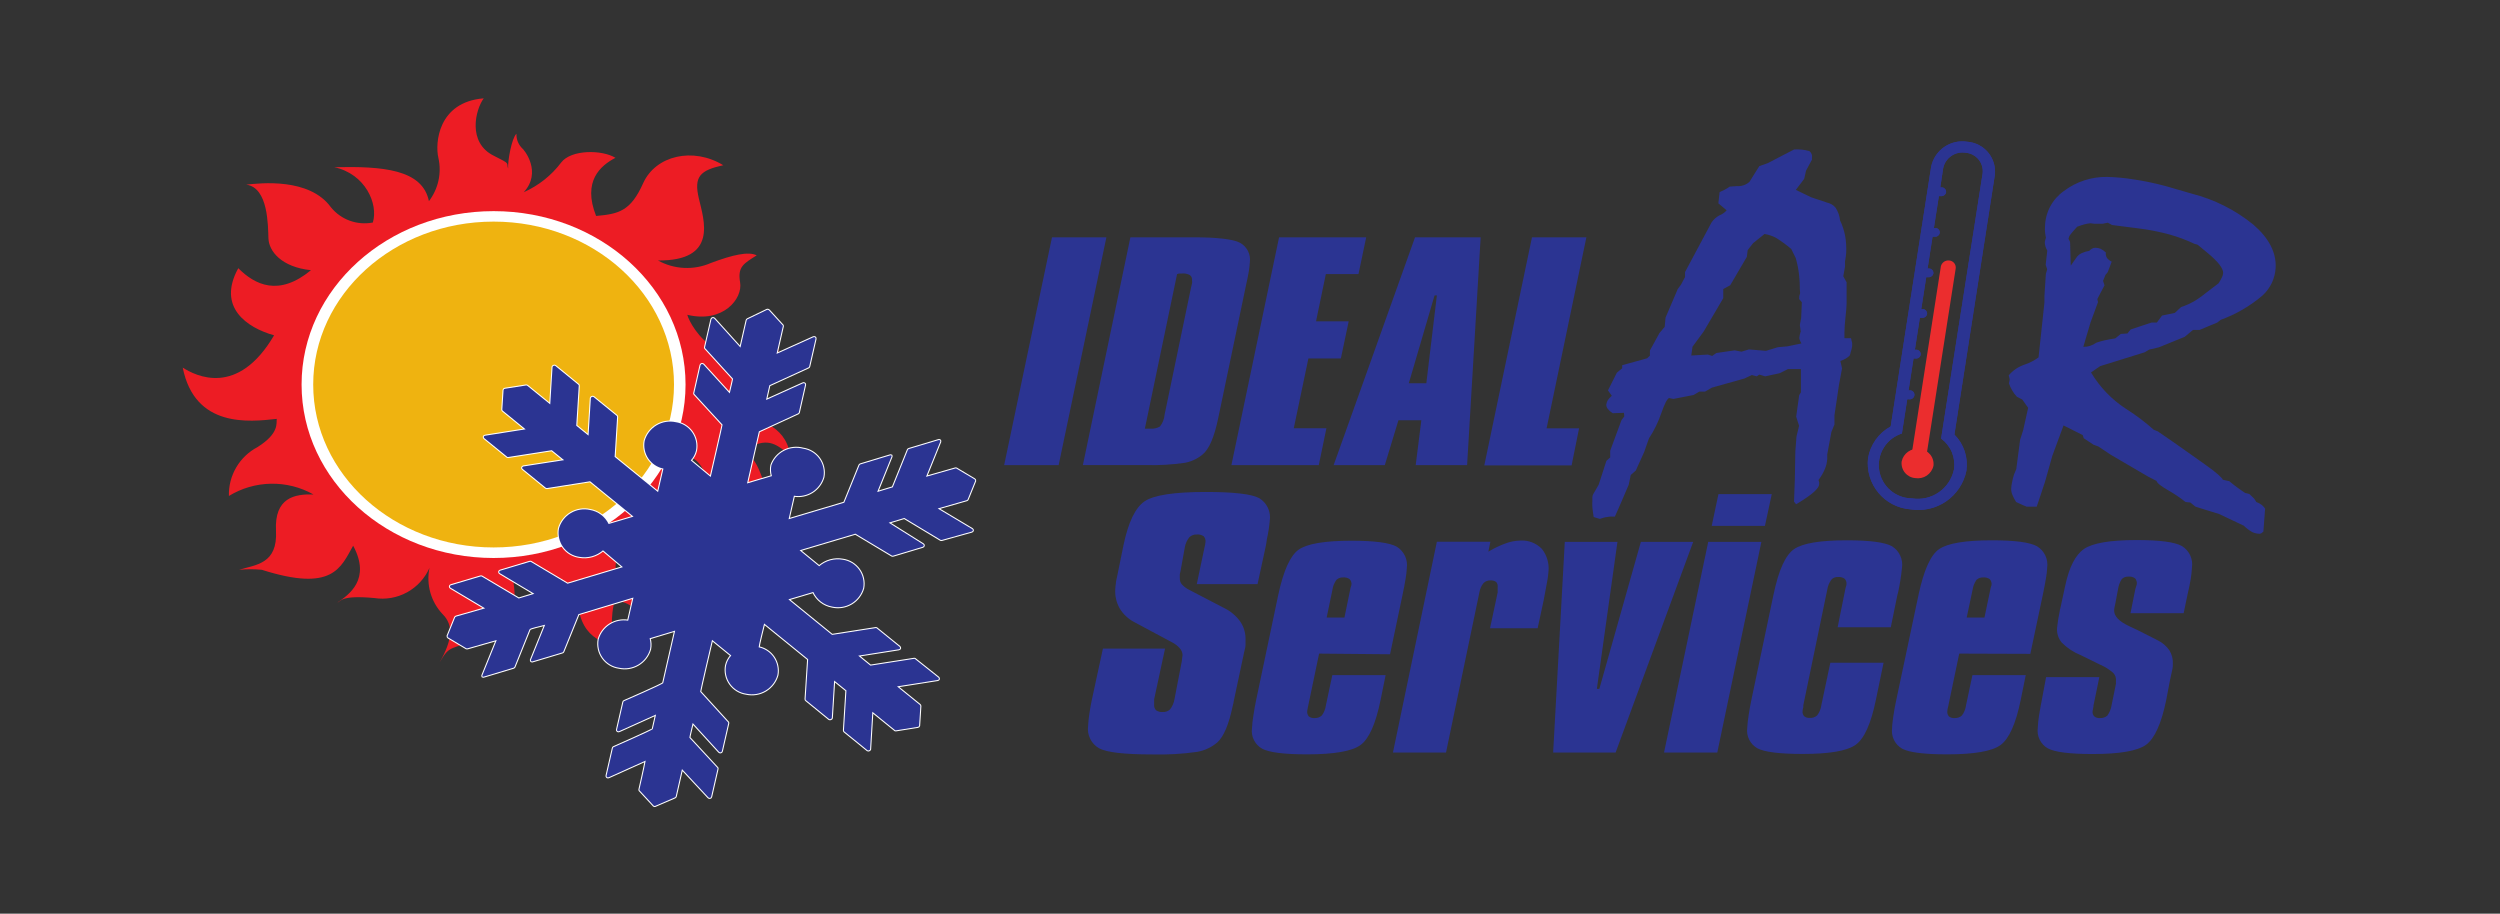 <svg xmlns="http://www.w3.org/2000/svg" width="1691" height="618" viewBox="0 0 1691 618" fill="none"><rect x="0" y="0" width="1691" height="618" fill="#333333" stroke="none"/><path d="M1330.78 95.902C1325.3 95.004 1319.69 96.256 1315.12 99.396C1310.54 102.537 1307.36 107.324 1306.23 112.757C1306.23 112.757 1279.99 281.302 1278.87 288.437C1274.85 290.629 1271.38 293.704 1268.72 297.431C1266.07 301.159 1264.29 305.441 1263.53 309.955C1263.07 314.113 1263.46 318.321 1264.66 322.328C1265.86 326.335 1267.85 330.06 1270.52 333.283C1273.18 336.505 1276.47 339.159 1280.18 341.087C1283.89 343.015 1287.96 344.178 1292.13 344.507C1300.57 345.906 1309.24 343.986 1316.3 339.149C1323.37 334.313 1328.29 326.933 1330.05 318.551C1330.72 314.102 1330.33 309.559 1328.93 305.285C1327.52 301.011 1325.14 297.127 1321.96 293.943C1323.02 286.808 1349.32 118.319 1349.32 118.319C1349.62 115.621 1349.38 112.89 1348.6 110.289C1347.82 107.688 1346.53 105.269 1344.8 103.177C1343.07 101.085 1340.94 99.363 1338.53 98.114C1336.12 96.864 1333.48 96.112 1330.78 95.902ZM1341.06 117.251L1312.97 296.64C1316.18 298.992 1318.69 302.176 1320.22 305.849C1321.76 309.523 1322.26 313.545 1321.68 317.483C1320.38 323.799 1316.69 329.368 1311.38 333.024C1306.07 336.679 1299.55 338.137 1293.19 337.091C1287.84 337.067 1282.68 335.134 1278.62 331.64C1274.57 328.146 1271.9 323.32 1271.08 318.031C1270.27 312.742 1271.37 307.336 1274.19 302.787C1277.01 298.237 1281.36 294.842 1286.45 293.213L1290.05 270.066H1291.23C1292.04 270.199 1292.88 270.009 1293.56 269.538C1294.24 269.066 1294.72 268.35 1294.88 267.538C1294.95 267.125 1294.93 266.702 1294.83 266.295C1294.73 265.889 1294.54 265.509 1294.28 265.18C1294.02 264.852 1293.7 264.581 1293.32 264.387C1292.95 264.193 1292.54 264.08 1292.13 264.054H1290.95L1294.32 242.481H1295.5C1296.31 242.613 1297.15 242.424 1297.83 241.953C1298.51 241.481 1298.98 240.764 1299.15 239.952C1299.2 239.549 1299.16 239.141 1299.05 238.752C1298.93 238.362 1298.74 237.999 1298.48 237.685C1298.23 237.371 1297.91 237.111 1297.55 236.922C1297.19 236.732 1296.8 236.616 1296.4 236.582H1295.22L1298.59 214.952H1299.77C1300.59 215.086 1301.44 214.898 1302.13 214.428C1302.82 213.957 1303.3 213.24 1303.47 212.423C1303.51 212.017 1303.47 211.608 1303.35 211.218C1303.23 210.828 1303.03 210.466 1302.77 210.153C1302.51 209.839 1302.19 209.581 1301.83 209.392C1301.47 209.203 1301.07 209.088 1300.67 209.052H1299.54L1302.91 187.479H1304.04C1304.86 187.613 1305.7 187.425 1306.39 186.955C1307.08 186.484 1307.57 185.767 1307.74 184.95C1307.78 184.552 1307.74 184.149 1307.62 183.766C1307.51 183.384 1307.31 183.028 1307.06 182.72C1306.8 182.411 1306.49 182.157 1306.13 181.971C1305.78 181.785 1305.39 181.671 1304.99 181.636H1303.81L1307.18 160.062H1308.36C1308.76 160.143 1309.18 160.144 1309.58 160.063C1309.98 159.982 1310.37 159.822 1310.71 159.592C1311.05 159.362 1311.34 159.066 1311.56 158.723C1311.79 158.379 1311.94 157.994 1312.01 157.59C1312.07 157.186 1312.04 156.774 1311.93 156.381C1311.82 155.989 1311.63 155.623 1311.37 155.307C1311.11 154.991 1310.79 154.731 1310.43 154.544C1310.07 154.357 1309.67 154.246 1309.26 154.219H1308.08L1311.45 132.645H1312.63C1313.45 132.765 1314.29 132.572 1314.98 132.104C1315.67 131.636 1316.15 130.927 1316.34 130.117C1316.42 129.306 1316.17 128.496 1315.66 127.865C1315.14 127.233 1314.4 126.831 1313.59 126.746H1312.41L1314.37 113.712C1315.08 110.35 1317.06 107.391 1319.9 105.454C1322.73 103.517 1326.21 102.752 1329.6 103.318C1331.28 103.451 1332.91 103.92 1334.4 104.698C1335.9 105.477 1337.22 106.549 1338.29 107.849C1339.36 109.15 1340.16 110.653 1340.63 112.268C1341.11 113.884 1341.25 115.579 1341.06 117.251Z" fill="#2B3492"></path><path d="M1330.78 95.902C1325.3 95.004 1319.69 96.256 1315.12 99.396C1310.54 102.537 1307.36 107.324 1306.23 112.757C1306.23 112.757 1279.99 281.302 1278.87 288.437C1274.85 290.629 1271.38 293.704 1268.72 297.431C1266.07 301.159 1264.29 305.441 1263.53 309.955C1263.07 314.113 1263.46 318.321 1264.66 322.328C1265.86 326.335 1267.85 330.06 1270.52 333.283C1273.18 336.505 1276.47 339.159 1280.18 341.087C1283.89 343.015 1287.96 344.178 1292.13 344.507C1300.57 345.906 1309.24 343.986 1316.3 339.149C1323.37 334.313 1328.29 326.933 1330.05 318.551C1330.72 314.102 1330.33 309.559 1328.93 305.285C1327.52 301.011 1325.14 297.127 1321.96 293.943C1323.02 286.808 1349.32 118.319 1349.32 118.319C1349.62 115.621 1349.38 112.89 1348.6 110.289C1347.82 107.688 1346.53 105.269 1344.8 103.177C1343.07 101.085 1340.94 99.363 1338.53 98.114C1336.12 96.864 1333.48 96.112 1330.78 95.902ZM1341.06 117.251L1312.97 296.64C1316.18 298.992 1318.69 302.176 1320.22 305.849C1321.76 309.523 1322.26 313.545 1321.68 317.483C1320.38 323.799 1316.69 329.368 1311.38 333.024C1306.07 336.679 1299.55 338.137 1293.19 337.091C1287.84 337.067 1282.68 335.134 1278.62 331.64C1274.57 328.146 1271.9 323.32 1271.08 318.031C1270.27 312.742 1271.37 307.336 1274.19 302.787C1277.01 298.237 1281.36 294.842 1286.45 293.213L1290.05 270.066H1291.23C1292.04 270.199 1292.88 270.009 1293.56 269.538C1294.24 269.066 1294.72 268.35 1294.88 267.538C1294.95 267.125 1294.93 266.702 1294.83 266.295C1294.73 265.889 1294.54 265.509 1294.28 265.18C1294.02 264.852 1293.7 264.581 1293.32 264.387C1292.95 264.193 1292.54 264.08 1292.13 264.054H1290.95L1294.32 242.481H1295.5C1296.31 242.613 1297.15 242.424 1297.83 241.953C1298.51 241.481 1298.98 240.764 1299.15 239.952C1299.2 239.549 1299.16 239.141 1299.05 238.752C1298.93 238.362 1298.74 237.999 1298.48 237.685C1298.23 237.371 1297.91 237.111 1297.55 236.922C1297.19 236.732 1296.8 236.616 1296.4 236.582H1295.22L1298.59 214.952H1299.77C1300.59 215.086 1301.44 214.898 1302.13 214.428C1302.82 213.957 1303.3 213.24 1303.47 212.423C1303.51 212.017 1303.47 211.608 1303.35 211.218C1303.23 210.828 1303.03 210.466 1302.77 210.153C1302.51 209.839 1302.19 209.581 1301.83 209.392C1301.47 209.203 1301.07 209.088 1300.67 209.052H1299.54L1302.91 187.479H1304.04C1304.86 187.613 1305.7 187.425 1306.39 186.955C1307.08 186.484 1307.57 185.767 1307.74 184.95C1307.78 184.552 1307.74 184.149 1307.62 183.766C1307.51 183.384 1307.31 183.028 1307.06 182.72C1306.8 182.411 1306.49 182.157 1306.13 181.971C1305.78 181.785 1305.39 181.671 1304.99 181.636H1303.81L1307.18 160.062H1308.36C1308.76 160.143 1309.18 160.144 1309.58 160.063C1309.98 159.982 1310.37 159.822 1310.71 159.592C1311.05 159.362 1311.34 159.066 1311.56 158.723C1311.79 158.379 1311.94 157.994 1312.01 157.59C1312.07 157.186 1312.04 156.774 1311.93 156.381C1311.82 155.989 1311.63 155.623 1311.37 155.307C1311.11 154.991 1310.79 154.731 1310.43 154.544C1310.07 154.357 1309.67 154.246 1309.26 154.219H1308.08L1311.45 132.645H1312.63C1313.45 132.765 1314.29 132.572 1314.98 132.104C1315.67 131.636 1316.15 130.927 1316.34 130.117C1316.42 129.306 1316.17 128.496 1315.66 127.865C1315.14 127.233 1314.4 126.831 1313.59 126.746H1312.41L1314.37 113.712C1315.08 110.35 1317.06 107.391 1319.9 105.454C1322.73 103.517 1326.21 102.752 1329.6 103.318C1331.28 103.451 1332.91 103.92 1334.4 104.698C1335.9 105.477 1337.22 106.549 1338.29 107.849C1339.36 109.15 1340.16 110.653 1340.63 112.268C1341.11 113.884 1341.25 115.579 1341.06 117.251Z" fill="#2B3492"></path><path d="M1302.13 314.056C1301.88 315.315 1301.16 316.431 1300.11 317.173C1299.07 317.915 1297.78 318.228 1296.51 318.045C1295.87 317.997 1295.25 317.82 1294.69 317.525C1294.12 317.23 1293.62 316.824 1293.22 316.33C1292.81 315.836 1292.51 315.266 1292.33 314.653C1292.16 314.04 1292.1 313.398 1292.18 312.764L1312.8 180.175C1313.08 178.936 1313.81 177.844 1314.85 177.108C1315.88 176.372 1317.16 176.044 1318.42 176.186C1319.09 176.231 1319.74 176.417 1320.34 176.732C1320.93 177.047 1321.45 177.484 1321.87 178.014C1322.28 178.544 1322.58 179.156 1322.74 179.81C1322.9 180.463 1322.92 181.142 1322.8 181.804L1302.13 314.056Z" fill="#EB2D2E"></path><path d="M1307.8 315.011C1307.22 317.72 1305.61 320.1 1303.32 321.658C1301.03 323.217 1298.23 323.834 1295.5 323.383C1294.14 323.279 1292.82 322.902 1291.62 322.274C1290.42 321.647 1289.35 320.782 1288.49 319.732C1287.63 318.682 1286.99 317.469 1286.61 316.165C1286.23 314.861 1286.12 313.494 1286.28 312.146C1286.84 309.432 1288.43 307.039 1290.71 305.468C1292.99 303.897 1295.8 303.27 1298.53 303.719C1299.89 303.831 1301.21 304.214 1302.42 304.847C1303.63 305.479 1304.69 306.348 1305.56 307.402C1306.42 308.455 1307.07 309.671 1307.45 310.979C1307.84 312.286 1307.96 313.657 1307.8 315.011Z" fill="#EB2D2E"></path><path d="M711.568 160.511H748.366L716.063 314.618H679.209L711.568 160.511ZM764.602 160.511H806.792C823.234 160.511 833.852 161.729 838.646 164.163C840.983 165.412 842.882 167.347 844.087 169.707C845.293 172.068 845.746 174.74 845.388 177.366C845.267 179.513 845.023 181.652 844.657 183.771C844.208 186.355 843.646 189.389 842.972 192.142L824.039 282.651C821.399 295.516 817.86 303.831 813.422 307.427C809.979 310.292 805.859 312.227 801.455 313.045C792.695 314.311 783.842 314.819 774.995 314.562H732.467L764.602 160.511ZM796.174 185.4L774.377 289.954H776.399H778.085C780.355 290.139 782.628 289.63 784.602 288.494C786.419 286.163 787.513 283.35 787.748 280.403L805.5 195.063C805.837 193.715 806.062 192.591 806.287 191.636C806.512 190.681 806.287 190.007 806.287 189.726C806.392 189.048 806.317 188.354 806.071 187.713C805.824 187.072 805.415 186.507 804.882 186.074C803.156 185.173 801.201 184.801 799.264 185.007C798.685 184.962 798.102 184.962 797.523 185.007L796.174 185.4ZM865.163 160.511H924.095L918.87 185.4H896.792L890.163 217.367H912.241L906.96 242.481H884.994L875.107 289.673H897.185L892.017 314.618H832.916L865.163 160.511ZM957.128 160.511H1001.51L992.353 314.618H957.578L961.398 284.28H945.893L936.679 314.618H902.073L957.128 160.511ZM970.331 199.839L952.915 259.223H964.769L971.904 199.783L970.331 199.839ZM1036.23 160.511H1073.03L1046.12 289.73H1068.08L1063.03 314.787H1003.98L1036.23 160.511ZM856.23 369.058L850.612 395.127H809.489L814.77 370.126C815.074 368.984 815.281 367.819 815.388 366.643C815.485 365.936 815.424 365.218 815.21 364.538C814.997 363.858 814.635 363.234 814.152 362.71C812.816 361.805 811.209 361.389 809.601 361.53C808.654 361.466 807.704 361.604 806.813 361.933C805.922 362.262 805.111 362.776 804.433 363.44C802.869 365.417 801.825 367.754 801.399 370.238L798.422 386.756C798.214 387.355 798.082 387.978 798.028 388.61C798.028 389.396 798.028 390.239 798.028 391.025C797.937 392.549 798.418 394.052 799.377 395.239C800.782 396.769 802.458 398.026 804.32 398.947L827.86 411.195C832.362 413.337 836.233 416.608 839.096 420.689C841.532 424.439 842.713 428.866 842.466 433.33C842.519 434.36 842.519 435.391 842.466 436.42C842.466 437.544 841.961 439.173 841.511 441.252L834.545 474.062C834.545 474.793 834.152 476.029 833.759 477.714C831.174 490.13 827.691 498.22 823.478 502.097C819.571 505.442 814.836 507.674 809.77 508.558C799.724 509.983 789.576 510.565 779.433 510.299C760.669 510.299 748.703 508.951 743.422 506.142C740.802 504.641 738.693 502.386 737.371 499.671C736.048 496.956 735.573 493.906 736.006 490.917C736.135 488.321 736.397 485.733 736.793 483.164C737.186 480.242 737.748 477.208 738.366 474.062L746.006 438.724H788.029L780.669 472.995C780.669 472.995 780.669 473.669 780.669 474.118C780.669 474.568 780.669 475.354 780.669 476.478C780.567 477.189 780.631 477.913 780.855 478.596C781.079 479.278 781.458 479.899 781.961 480.411C783.272 481.324 784.865 481.742 786.455 481.591C787.381 481.656 788.311 481.525 789.182 481.205C790.054 480.886 790.848 480.385 791.512 479.737C793.028 477.723 794.031 475.371 794.433 472.882L799.433 446.926C799.465 446.741 799.465 446.55 799.433 446.365C799.639 445.268 799.789 444.162 799.882 443.05C799.815 441.225 799.051 439.496 797.748 438.218C796.387 436.725 794.77 435.488 792.972 434.566L767.242 420.802C763.159 418.676 759.739 415.47 757.355 411.532C755.106 407.552 754.071 403.002 754.377 398.441C754.436 397.199 754.568 395.961 754.77 394.733C754.77 393.329 755.332 391.587 755.781 389.115L759.939 368.721C763.141 353.327 767.916 343.439 774.096 339.17C780.276 334.9 794.096 332.765 815.556 332.765C834.545 332.765 846.624 334.169 851.68 336.922C854.253 338.461 856.311 340.73 857.592 343.441C858.872 346.152 859.318 349.183 858.871 352.148C858.504 356.383 857.847 360.587 856.904 364.732C856.736 366.755 856.399 368.103 856.23 369.058ZM892.241 442.095L884.938 477.04C884.938 477.04 884.938 477.714 884.657 478.276C884.445 479.144 884.295 480.027 884.208 480.916C884.115 481.566 884.163 482.228 884.347 482.858C884.531 483.487 884.847 484.071 885.275 484.568C886.321 485.404 887.649 485.806 888.983 485.692C889.896 485.766 890.814 485.655 891.683 485.365C892.552 485.076 893.353 484.613 894.039 484.006C895.571 481.971 896.54 479.569 896.848 477.04L901.174 456.646H937.241L933.814 473.5C930.499 489.737 925.949 499.85 920.162 504.007C914.376 508.165 902.297 510.243 884.095 510.243C868.665 510.243 858.534 508.97 853.702 506.423C851.29 505.06 849.346 503.001 848.123 500.515C846.9 498.029 846.456 495.232 846.848 492.49C846.991 489.759 847.291 487.039 847.747 484.343C848.197 480.973 848.871 477.377 849.657 473.5L864.601 402.43C868.14 385.913 872.803 375.632 878.534 371.699C884.264 367.766 896.118 365.744 914.151 365.744C929.769 365.744 939.938 367.092 944.769 369.789C947.19 371.281 949.123 373.447 950.33 376.022C951.538 378.597 951.968 381.468 951.567 384.284C951.446 386.715 951.164 389.136 950.724 391.531C950.275 394.565 949.544 398.217 948.589 402.767L940.219 442.544L892.241 442.095ZM897.354 417.712H909.376L913.252 398.891C913.428 397.817 913.71 396.763 914.095 395.745C914.221 395.034 914.179 394.304 913.975 393.611C913.77 392.919 913.407 392.284 912.915 391.756C911.626 390.842 910.05 390.423 908.477 390.576C907.656 390.526 906.834 390.644 906.061 390.925C905.288 391.205 904.581 391.641 903.983 392.205C902.491 394.215 901.543 396.576 901.23 399.059L897.354 417.712ZM1044.32 405.183L1040.05 424.959H1007.86L1013.03 400.633C1013.03 400.015 1013.03 399.397 1013.03 398.835C1013.03 398.273 1013.03 397.711 1013.03 397.149C1013.12 396.53 1013.08 395.897 1012.91 395.295C1012.73 394.693 1012.43 394.137 1012.02 393.666C1010.93 392.871 1009.59 392.492 1008.25 392.599C1007.36 392.536 1006.47 392.67 1005.63 392.99C1004.8 393.31 1004.04 393.81 1003.42 394.453C1001.98 396.24 1001.04 398.369 1000.67 400.633L978.083 509.007H942.185L971.904 366.418H1008.08L1006.73 373.16C1010.43 370.896 1014.35 369.014 1018.42 367.541C1021.56 366.385 1024.86 365.74 1028.2 365.631C1030.91 365.445 1033.63 365.851 1036.17 366.821C1038.71 367.791 1041.01 369.302 1042.91 371.249C1044.66 373.458 1045.95 375.99 1046.71 378.7C1047.47 381.409 1047.69 384.242 1047.35 387.037C1047.18 389.34 1046.86 391.629 1046.4 393.891C1045.89 396.756 1045.22 400.576 1044.32 405.071V405.183ZM1058.42 366.53H1094.04L1080.11 465.972H1081.79L1109.88 366.53H1145.27L1092.8 509.007H1050.55L1058.42 366.53ZM1155.44 366.53H1191.4L1161.57 509.007H1125.55L1155.44 366.53ZM1162.35 334.226H1198.42L1193.81 355.687H1157.8L1162.35 334.226ZM1283.42 402.318L1278.92 424.285H1242.97L1248.08 398.947C1248.26 397.873 1248.54 396.819 1248.92 395.801V395.464C1249.05 394.753 1249.01 394.023 1248.8 393.331C1248.6 392.638 1248.24 392.003 1247.74 391.475C1246.46 390.561 1244.88 390.142 1243.31 390.295C1242.48 390.227 1241.65 390.342 1240.87 390.634C1240.09 390.925 1239.39 391.385 1238.81 391.981C1237.32 394.02 1236.33 396.391 1235.95 398.891L1219.77 476.984C1219.74 477.395 1219.74 477.808 1219.77 478.22C1219.51 479.081 1219.34 479.966 1219.26 480.86C1219.17 481.501 1219.22 482.154 1219.4 482.775C1219.59 483.395 1219.9 483.969 1220.33 484.456C1221.38 485.292 1222.7 485.694 1224.04 485.579C1224.95 485.655 1225.86 485.55 1226.73 485.27C1227.6 484.991 1228.4 484.542 1229.09 483.95C1230.64 481.917 1231.63 479.516 1231.96 476.984L1238.03 448.275H1274.04L1268.87 473.276C1265.57 489.456 1261 499.625 1255.16 503.782C1249.32 507.94 1237.3 510 1219.09 509.962C1203.64 509.962 1193.48 508.67 1188.7 506.142C1186.29 504.789 1184.35 502.74 1183.13 500.263C1181.9 497.787 1181.46 494.999 1181.85 492.265C1181.99 489.534 1182.29 486.814 1182.74 484.119C1183.19 480.748 1183.87 477.152 1184.66 473.276L1199.6 402.206C1203.14 385.351 1207.74 375.407 1213.53 371.418C1219.32 367.429 1231.12 365.463 1249.15 365.463C1264.77 365.463 1274.94 366.811 1279.77 369.508C1282.18 371.017 1284.11 373.196 1285.3 375.78C1286.5 378.364 1286.92 381.241 1286.51 384.059C1285.95 389.59 1285.09 395.086 1283.92 400.52L1283.42 402.318ZM1325.22 442.095L1317.91 477.04C1317.91 477.04 1317.91 477.714 1317.63 478.276C1317.39 479.138 1317.24 480.023 1317.18 480.916C1317.08 481.566 1317.12 482.231 1317.3 482.862C1317.49 483.494 1317.81 484.077 1318.25 484.568C1319.27 485.406 1320.58 485.809 1321.9 485.692C1322.82 485.767 1323.75 485.657 1324.63 485.367C1325.51 485.078 1326.32 484.615 1327.01 484.006C1328.55 481.971 1329.51 479.569 1329.82 477.04L1334.15 456.646H1370.22L1366.79 473.5C1363.47 489.737 1358.87 499.85 1353.08 504.007C1347.29 508.165 1335.27 510.243 1317.01 510.243C1301.58 510.243 1291.45 508.97 1286.62 506.423C1284.22 505.046 1282.3 502.983 1281.08 500.499C1279.87 498.016 1279.43 495.226 1279.82 492.49C1279.82 490.411 1280.22 487.658 1280.67 484.343C1281.12 481.029 1281.79 477.377 1282.63 473.5L1297.74 402.149C1301.28 385.632 1305.89 375.351 1311.62 371.418C1317.35 367.485 1329.26 365.463 1347.24 365.463C1362.86 365.463 1373.06 366.811 1377.86 369.508C1380.29 370.987 1382.24 373.149 1383.46 375.726C1384.68 378.303 1385.11 381.181 1384.71 384.003C1384.59 386.434 1384.31 388.856 1383.87 391.25C1383.36 394.284 1382.69 397.936 1381.73 402.487L1373.31 442.263L1325.22 442.095ZM1330.27 417.712H1342.29L1346.23 398.891C1346.4 397.817 1346.68 396.763 1347.07 395.745C1347.17 395.034 1347.12 394.31 1346.91 393.622C1346.71 392.933 1346.36 392.297 1345.89 391.756C1344.6 390.851 1343.02 390.433 1341.45 390.576C1340.62 390.528 1339.79 390.647 1339.01 390.927C1338.23 391.207 1337.51 391.642 1336.9 392.205C1335.52 394.202 1334.62 396.489 1334.26 398.891L1330.27 417.712ZM1383.98 457.994H1419.99L1416.06 477.096C1415.99 477.296 1415.99 477.514 1416.06 477.714C1415.72 479.175 1415.55 480.242 1415.44 480.973C1415.34 481.618 1415.39 482.278 1415.58 482.901C1415.78 483.524 1416.11 484.095 1416.56 484.568C1417.63 485.413 1418.98 485.815 1420.33 485.692C1422.16 485.832 1423.98 485.247 1425.38 484.063C1426.88 482.003 1427.87 479.614 1428.25 477.096L1430.78 464.792C1430.97 464.032 1431.12 463.264 1431.23 462.489C1431.27 461.89 1431.27 461.289 1431.23 460.691C1431.35 459.671 1431.25 458.635 1430.92 457.662C1430.59 456.689 1430.04 455.804 1429.32 455.073C1426.61 452.742 1423.56 450.846 1420.27 449.455L1407.46 443.162C1402.64 441.24 1398.26 438.354 1394.6 434.679C1392.25 431.899 1391.1 428.304 1391.4 424.678C1391.81 420.79 1392.42 416.927 1393.25 413.105C1393.25 412.206 1393.64 411.532 1393.7 411.082L1396.9 396.25C1399.56 383.628 1403.81 375.313 1409.65 371.306C1415.5 367.298 1427.37 365.294 1445.27 365.294C1460.89 365.294 1471 366.643 1475.83 369.339C1478.27 370.824 1480.22 372.998 1481.43 375.587C1482.64 378.176 1483.06 381.065 1482.63 383.89C1482.51 386.431 1482.25 388.964 1481.84 391.475C1481.34 394.509 1480.61 398.048 1479.65 402.149L1477.01 414.79H1441.06L1444.32 398.554C1444.72 397.45 1445.05 396.325 1445.33 395.183C1445.43 394.472 1445.38 393.748 1445.17 393.06C1444.97 392.372 1444.62 391.735 1444.15 391.194C1442.85 390.289 1441.28 389.871 1439.71 390.014C1438.88 389.96 1438.04 390.082 1437.25 390.372C1436.47 390.663 1435.76 391.115 1435.16 391.7C1433.78 393.879 1432.9 396.334 1432.57 398.891L1430.89 407.824L1430.38 410.24C1430.18 411.107 1430.05 411.99 1429.99 412.88C1429.99 416.757 1433.25 420.352 1440.33 423.611L1445.95 426.251L1459.48 433.106C1462.64 434.645 1465.35 436.966 1467.35 439.847C1469.06 442.603 1469.89 445.82 1469.71 449.061C1469.71 450.241 1469.71 451.646 1469.26 453.275C1468.81 454.904 1468.47 457.32 1467.69 460.522L1465.27 473.332C1461.96 489.456 1457.35 499.625 1451.56 503.782C1445.78 507.94 1433.75 510.019 1415.5 510.019C1400.1 510.019 1389.99 508.783 1385.16 506.198C1382.76 504.837 1380.83 502.784 1379.62 500.309C1378.41 497.833 1377.97 495.05 1378.36 492.321C1378.47 489.535 1378.75 486.758 1379.2 484.006C1379.71 480.692 1380.38 477.152 1381.11 473.332L1383.98 457.994ZM1092.3 349.451H1091C1090.28 349.371 1089.54 349.371 1088.81 349.451L1085.44 349.957L1082.13 350.968L1077.97 349.732C1077.52 346.867 1077.18 344.619 1077.07 343.046C1076.99 341.624 1076.99 340.198 1077.07 338.776C1077.07 337.653 1077.07 336.81 1077.07 336.192L1077.41 334.675L1081.34 327.877L1086.57 311.697L1089.15 309.393V304.843L1096.79 284.111L1098.7 281.639L1098.42 279.224L1090.84 279.505C1089.55 278.717 1088.41 277.709 1087.46 276.527C1086.81 275.698 1086.47 274.662 1086.51 273.605C1086.66 272.645 1086.96 271.714 1087.41 270.853C1088.2 269.679 1089.14 268.621 1090.22 267.706L1087.63 264.055L1093.64 252.088L1097.24 249.11V247.031L1114.09 242.368L1116 240.571V237.087L1122.46 225.289L1126 221.075L1126.57 214.839L1134.82 195.513L1136.96 192.647L1139.77 187.366V183.995L1157.63 150.567C1159.03 148.432 1160.97 146.706 1163.25 145.567C1165.05 144.848 1166.64 143.712 1167.91 142.252L1162.3 137.533L1163.14 129.949C1165.58 128.936 1167.92 127.675 1170.1 126.184H1170.44L1174.71 125.903C1176.26 126.019 1177.82 125.825 1179.3 125.333C1180.77 124.841 1182.14 124.061 1183.31 123.038L1189.99 112.364L1195.61 110.397L1213.48 101.127C1216.98 100.867 1220.49 101.228 1223.87 102.195C1224.55 102.715 1225.08 103.417 1225.39 104.221C1225.7 105.025 1225.77 105.9 1225.61 106.745C1225.67 107.004 1225.67 107.274 1225.61 107.532C1225.64 107.603 1225.66 107.679 1225.66 107.757C1225.66 107.834 1225.64 107.911 1225.61 107.981L1221.62 115.397L1220.33 121.016L1214.71 128.432L1225.05 133.432L1235.78 137.027C1238.04 137.485 1240.08 138.692 1241.56 140.455C1243.28 143.021 1244.32 145.976 1244.6 149.05C1246.18 152.337 1247.33 155.81 1248.03 159.388C1248.71 163.261 1248.96 167.201 1248.76 171.13C1248.6 173.016 1248.34 174.892 1247.97 176.748C1247.97 178.321 1247.97 179.557 1247.97 180.344L1246.79 186.861L1249.04 190.962C1249.04 191.861 1249.04 193.153 1249.04 194.726C1249.04 200.157 1249.04 203.753 1249.04 205.513C1249.04 207.086 1248.76 210.064 1248.31 214.334C1247.86 218.603 1247.63 222.087 1247.58 224.727V228.772H1252.01C1252.41 230.233 1252.69 231.301 1252.8 232.031C1252.85 232.723 1252.85 233.418 1252.8 234.11C1252.59 235.644 1252.21 237.151 1251.68 238.604C1251.68 239.447 1251.17 240.121 1251.06 240.571C1250.3 241.286 1249.47 241.926 1248.59 242.481C1247.39 243.157 1246.13 243.721 1244.82 244.166L1245.95 249.166L1243.87 260.403L1240.83 280.909V287.145L1238.76 292.145L1235.95 307.315V310.348C1235.81 312.705 1235.28 315.021 1234.37 317.203C1233.25 319.863 1231.79 322.373 1230.05 324.675C1230.25 325.183 1230.4 325.71 1230.5 326.248C1230.53 326.641 1230.53 327.035 1230.5 327.428C1230.5 330.237 1225.89 334.338 1217.13 339.731L1214.88 341.08L1213.48 339.282L1214.04 323.832L1214.37 305.18L1215.16 295.179L1216.9 288.044L1214.94 281.864L1216.96 267.313L1218.14 265.347V249.616H1209.43L1203.81 252.425L1193.98 254.56L1189.99 253.38L1188.25 254.56L1184.99 253.661L1179.94 256.021L1157.91 262.201L1153.25 264.897H1149.37L1145.61 267.145L1131.85 269.841L1128.93 269.223C1127.58 269.841 1125.84 273.325 1123.64 279.617C1121.62 285.563 1118.84 291.226 1115.39 296.471L1112.07 305.854L1106.45 318.27L1103.03 321.304L1101.68 327.821L1096.51 339.9C1094.82 343.72 1093.53 346.698 1092.3 349.451ZM1143.98 240.458L1155.22 239.84L1158.14 240.739L1160.95 238.773L1173.36 236.975L1177.91 237.874L1182.97 236.357L1194.54 237.312L1202.58 234.84L1208.98 234.278L1218.48 232.312C1217.96 231.348 1217.51 230.354 1217.13 229.334C1217.06 228.906 1217.06 228.47 1217.13 228.042C1217.21 227.065 1217.42 226.103 1217.74 225.177C1217.76 224.858 1217.86 224.548 1218.03 224.278L1217.41 219.839L1218.31 215.064L1218.76 204.446L1216.96 202.311C1216.96 201.131 1216.96 200.007 1217.41 199.108C1217.86 198.209 1217.41 197.03 1217.41 195.794C1217.45 192.358 1217.26 188.923 1216.85 185.512C1216.41 181.826 1215.68 178.18 1214.65 174.613L1211.62 168.433C1208.37 165.62 1204.9 163.083 1201.23 160.849C1198.82 159.572 1196.22 158.699 1193.53 158.264L1185.78 164.5L1182.13 169.163L1181.57 173.714L1170.33 192.928L1165.61 195.513V201.693L1152.41 224.165L1144.82 234.503L1143.98 240.458ZM1377.63 342.709H1370.78L1367.86 341.473L1363.7 339.563C1362.65 337.929 1361.77 336.198 1361.06 334.394C1360.56 333.126 1360.33 331.767 1360.38 330.405C1360.44 329.041 1360.62 327.686 1360.95 326.36C1361.24 324.568 1361.67 322.802 1362.24 321.079L1363.81 317.315L1366.4 297.483L1368.47 290.966L1371.84 275.853L1367.86 270.235L1364.26 268.381C1362.99 267.067 1361.89 265.594 1361 263.998C1360.13 262.522 1359.42 260.959 1358.87 259.335L1359.37 256.582L1358.7 253.886C1361.53 250.547 1365.22 248.042 1369.37 246.638C1372.78 245.524 1375.98 243.874 1378.87 241.75L1382.86 204.558V200.176L1383.81 185.344L1384.71 182.141L1383.7 179.108L1384.77 169.613C1384.77 169.613 1384.77 169.163 1384.43 168.826C1383.72 167.521 1383.29 166.089 1383.14 164.613C1383.12 164.238 1383.12 163.863 1383.14 163.489C1383.14 162.983 1383.47 162.141 1383.87 160.792C1383.58 159.496 1383.37 158.182 1383.25 156.86C1383.14 155.589 1383.14 154.31 1383.25 153.039C1383.37 148.349 1384.58 143.751 1386.8 139.615C1389.01 135.478 1392.16 131.918 1396 129.218C1404.44 122.848 1414.76 119.485 1425.33 119.667C1431.22 119.815 1437.09 120.359 1442.91 121.297C1450.36 122.398 1457.73 123.936 1464.99 125.903L1482.41 130.96C1497.7 134.83 1511.97 142.002 1524.2 151.972C1534.65 161.036 1539.67 170.662 1539.26 180.849C1539.1 184.497 1538.21 188.075 1536.65 191.375C1535.08 194.674 1532.88 197.628 1530.16 200.063C1521.82 207.095 1512.31 212.61 1502.07 216.356L1499.77 218.154L1487.8 223.154H1483.36L1477.74 227.817L1460.22 234.952L1453.7 236.469L1450.72 238.267L1420.55 247.649L1414.37 251.919C1420.29 261.891 1428.45 270.353 1438.19 276.639C1444.77 280.792 1450.99 285.49 1456.79 290.685L1459.48 291.752C1472.91 300.854 1483.53 308.607 1491.56 314.225C1499.6 319.843 1503.47 323.607 1503.47 324.506L1507.86 325.461C1508.75 326.248 1509.93 327.203 1511.39 328.327C1512.86 329.45 1515.21 331.136 1518.59 333.439L1521.45 334.113L1524.82 337.372L1526.17 339.563C1527.52 340.047 1528.79 340.729 1529.93 341.585C1530.78 342.3 1531.52 343.132 1532.12 344.057L1530.95 359.564L1529.65 360.631C1529.31 360.844 1528.93 360.979 1528.53 361.024C1526.72 361.035 1524.93 360.631 1523.3 359.845C1521.26 358.659 1519.38 357.224 1517.69 355.575L1501.11 347.709L1484.99 342.709L1481.56 339.9L1478.3 339.563C1474.52 336.547 1470.5 333.841 1466.28 331.473C1461.45 328.664 1458.92 326.641 1458.7 325.293L1453.08 322.427L1427.74 307.595L1419.32 301.977L1416.06 300.797L1409.43 296.415L1408.75 294.28L1395.78 287.763L1388.19 308.326L1383.25 325.855L1379.32 337.709L1377.63 342.709ZM1409.15 234.615C1410.69 234.647 1412.23 234.42 1413.7 233.941C1415.25 233.417 1416.73 232.679 1418.08 231.75C1419.92 231.113 1421.8 230.588 1423.7 230.177C1425.78 229.727 1428.19 229.278 1430.78 228.885L1434.54 225.851L1438.98 225.57L1441.23 222.817L1455.38 218.154H1458.92L1462.41 213.435L1471.06 211.637L1475.27 207.704C1478.13 206.768 1480.9 205.564 1483.53 204.109C1486.38 202.465 1489.08 200.586 1491.62 198.49L1500.55 191.692C1501.44 190.433 1502.21 189.098 1502.86 187.703C1503.35 186.74 1503.65 185.691 1503.75 184.613C1503.75 181.467 1500.33 176.973 1493.25 171.13L1486.45 165.512L1484.26 164.894C1478.83 162.323 1473.19 160.218 1467.41 158.601C1460.84 156.819 1454.16 155.486 1447.41 154.612L1428.59 152.197L1425.72 150.623C1424.37 150.961 1423.14 151.185 1422.18 151.354C1421.32 151.398 1420.46 151.398 1419.6 151.354C1418.59 151.412 1417.57 151.412 1416.56 151.354C1415.75 151.184 1414.92 151.071 1414.09 151.017C1412.74 151.092 1411.4 151.318 1410.1 151.691C1408.37 152.148 1406.66 152.71 1404.99 153.376C1402.91 155.567 1401.51 157.309 1400.55 158.489C1399.85 159.312 1399.37 160.297 1399.15 161.354C1399.2 161.831 1399.4 162.281 1399.71 162.646C1399.95 163.044 1400.12 163.481 1400.22 163.939L1400.66 179.669L1404.93 173.602C1405.83 172.531 1406.97 171.685 1408.25 171.13C1409.83 170.436 1411.49 169.946 1413.19 169.669C1413.71 169.093 1414.32 168.6 1414.99 168.208C1415.68 167.782 1416.48 167.567 1417.29 167.59C1418.49 167.586 1419.67 167.815 1420.78 168.265C1422.1 168.899 1423.31 169.733 1424.37 170.737C1424.22 172 1424.48 173.279 1425.1 174.388C1425.96 175.507 1427.08 176.395 1428.36 176.973L1425.66 184.108L1424.15 185.906L1422.52 189.951L1423.47 192.985L1418.64 202.255L1419.09 204.333L1413.98 218.266L1409.15 234.615Z" fill="#2B3492"></path><path d="M289.942 136.297C293.155 132.164 295.411 127.37 296.547 122.26C297.684 117.149 297.673 111.851 296.515 106.745C294.212 97.082 296.122 68.991 327.189 66.519C321.571 74.16 315.953 96.52 334.099 105.397C346.009 111.296 342.189 109.892 343.706 114.049C343.312 109.217 346.009 93.599 349.324 90.453C349.25 92.165 349.515 93.875 350.103 95.485C350.691 97.095 351.59 98.573 352.751 99.835C355.054 101.577 366.571 116.69 354.267 130.005C364.288 125.568 373.01 118.645 379.604 109.892C386.29 101.127 407.02 101.127 416.289 106.745C406.289 111.97 393.818 122.364 403.2 146.073C418.93 144.724 426.626 142.589 435.053 123.881C443.48 105.172 468.761 99.273 489.21 111.746C473.48 115.229 469.21 119.386 472.694 134.218C476.177 149.05 485.783 176.523 445.053 176.186C450.468 179.192 456.502 180.912 462.687 181.214C468.873 181.516 475.045 180.392 480.727 177.928C495.727 172.31 506.12 169.95 511.851 172.703C503.03 178.321 498.761 180.344 500.615 191.074C502.469 201.805 489.379 218.828 464.885 212.929C466.851 220.907 491.626 262.481 526.176 220.177C525.39 230.233 537.075 279.898 476.064 266.358C478.772 270.356 482.285 273.745 486.376 276.308C490.468 278.872 495.05 280.554 499.828 281.246C511.064 282.988 530.952 286.864 534.379 307.258C527.468 303.438 522.075 295.46 509.042 301.64C505.512 303.19 501.608 303.679 497.806 303.045C509.716 309.955 511.626 305.798 523.536 349.844C502.412 346.024 487.693 346.979 477.469 321.753C471.851 307.539 465.165 309.618 462.469 307.202C460.952 322.147 462.132 339.113 477.076 352.934C492.019 366.755 487.469 394.902 474.379 405.015C470.952 391.138 460.559 365.687 416.851 379.34C416.402 382.43 414.885 385.913 421.065 389.003C427.244 392.093 443.536 397.374 435.278 421.645C431.402 413.667 427.581 407.037 415.671 406.363C413.368 416.083 412.188 428.836 419.492 438.949C408.761 433.78 391.065 433.33 390.335 401.531C388.424 397.711 373.481 391.138 370.728 419.903C366.514 398.722 362.301 394.565 345.784 386.194C348.481 399.397 353.481 419.173 328.537 429.903C303.594 440.634 304.717 435.521 297.414 447.938C305.897 432.993 307.02 422.937 299.324 415.352C295.449 411.239 292.624 406.252 291.088 400.814C289.552 395.376 289.352 389.647 290.504 384.115C287.399 391.16 282.052 396.981 275.294 400.67C268.537 404.358 260.749 405.708 253.144 404.509C230.055 402.374 230.673 406.925 228.145 407.599C235.841 402.374 251.178 391.981 238.875 369.115C230.448 384.003 225.111 400.689 177.078 385.407C171.978 384.901 166.84 384.901 161.741 385.407C172.976 381.924 187.864 381.587 186.684 359.058C185.504 336.529 199.381 334.057 212.021 334.45C203.26 329.516 193.342 327.009 183.288 327.186C173.235 327.364 163.411 330.221 154.83 335.462C154.641 328.699 156.352 322.019 159.768 316.18C163.184 310.34 168.169 305.576 174.156 302.427C189.1 293.044 186.797 286.134 187.19 283.325C168.538 285.404 131.797 289.561 123.595 248.661C132.415 254.279 160.785 268.774 185.392 226.806C166.965 221.637 146.628 207.76 161.179 181.411C172.415 192.647 188.482 200.794 210.336 182.759C190.392 180.681 181.909 169.95 181.572 161.298C181.235 152.646 181.572 126.915 166.572 124.892C176.179 123.825 209.268 120.173 223.763 140.117C227.108 144.271 231.523 147.434 236.532 149.265C241.54 151.097 246.954 151.527 252.189 150.511C256.01 138.039 247.189 117.589 226.066 113.094C258.706 112.364 285.953 114.442 290.167 136.297H289.942Z" fill="#ED1C24"></path><path d="M463.705 260.122C463.705 324.899 405.615 377.429 333.874 377.429C262.133 377.429 203.987 324.899 203.987 260.122C203.987 195.344 262.133 142.814 333.874 142.814C405.615 142.814 463.705 195.344 463.705 260.122Z" fill="white"></path><path d="M455.896 260.122C455.896 320.967 401.233 370.294 333.874 370.294C266.515 370.294 211.853 320.967 211.853 260.122C211.853 199.277 266.459 149.893 333.874 149.893C401.289 149.893 455.896 199.221 455.896 260.122Z" fill="#EFB310"></path><path d="M618.816 445.69C618.527 445.578 618.206 445.578 617.917 445.69L588.76 450.241L580.502 443.499L607.973 439.173C608.165 439.159 608.349 439.087 608.499 438.967C608.65 438.846 608.76 438.683 608.816 438.499C608.843 438.324 608.827 438.146 608.768 437.979C608.709 437.812 608.61 437.663 608.479 437.544L592.861 424.903C592.721 424.834 592.568 424.798 592.412 424.798C592.256 424.798 592.102 424.834 591.962 424.903L562.805 429.454L533.255 405.408L550.109 400.408C551.275 402.965 553.045 405.201 555.266 406.924C557.488 408.646 560.094 409.803 562.861 410.296C567.302 411.3 571.959 410.56 575.869 408.228C579.78 405.897 582.645 402.152 583.872 397.767C584.265 395.601 584.218 393.379 583.734 391.232C583.249 389.084 582.338 387.057 581.053 385.269C579.769 383.481 578.138 381.971 576.258 380.826C574.378 379.682 572.286 378.928 570.109 378.609C567.278 378.096 564.368 378.228 561.595 378.996C558.823 379.765 556.26 381.15 554.097 383.048L540.839 372.205L578.592 360.968L603.311 375.8C603.46 375.87 603.623 375.907 603.788 375.907C603.953 375.907 604.116 375.87 604.266 375.8L624.097 369.845C624.271 369.795 624.429 369.702 624.556 369.574C624.684 369.446 624.777 369.288 624.827 369.115C624.863 368.928 624.838 368.736 624.758 368.564C624.677 368.393 624.544 368.251 624.378 368.159L601.12 353.552L611.681 350.35L636.288 365.182C636.582 365.263 636.893 365.263 637.187 365.182L657.299 359.564C657.478 359.525 657.642 359.435 657.771 359.306C657.901 359.176 657.99 359.012 658.029 358.833C658.057 358.648 658.028 358.458 657.948 358.288C657.869 358.118 657.74 357.976 657.58 357.878L634.265 343.945L653.872 338.327C654.023 338.28 654.162 338.201 654.279 338.094C654.395 337.987 654.487 337.855 654.546 337.709L659.602 325.237C659.634 325.043 659.608 324.844 659.528 324.664C659.448 324.484 659.318 324.332 659.153 324.225L646.906 316.922C646.766 316.852 646.612 316.816 646.456 316.816C646.3 316.816 646.147 316.852 646.007 316.922L626.344 322.54C627.692 319.281 636.007 298.663 636.007 298.663C636.048 298.501 636.043 298.332 635.994 298.173C635.944 298.015 635.851 297.873 635.726 297.764C635.555 297.665 635.361 297.613 635.164 297.613C634.967 297.613 634.773 297.665 634.602 297.764L614.771 303.719C614.622 303.752 614.483 303.82 614.366 303.918C614.248 304.016 614.156 304.14 614.097 304.281L603.872 329.619L593.311 332.821C594.659 329.563 602.973 308.944 602.973 308.944C603.038 308.813 603.071 308.669 603.071 308.522C603.071 308.376 603.038 308.232 602.973 308.101C602.801 308.008 602.608 307.959 602.412 307.959C602.216 307.959 602.022 308.008 601.85 308.101L582.019 314.113C581.865 314.135 581.721 314.2 581.603 314.299C581.484 314.398 581.394 314.528 581.344 314.674C581.344 314.674 571.457 339.17 571.064 340.012L533.367 351.249C533.929 348.608 536.682 336.698 537.019 335.293C541.316 336.011 545.727 335.118 549.407 332.785C553.087 330.453 555.777 326.845 556.963 322.652C557.363 320.486 557.322 318.26 556.841 316.11C556.36 313.96 555.449 311.929 554.164 310.139C552.878 308.35 551.244 306.839 549.36 305.697C547.475 304.555 545.38 303.806 543.199 303.494C538.886 302.338 534.297 302.839 530.336 304.898C526.374 306.957 523.327 310.425 521.794 314.618C521.286 317.08 521.402 319.629 522.131 322.034L505.278 327.034C505.952 324.057 513.086 292.651 513.311 291.808L539.772 279.617C539.91 279.554 540.032 279.461 540.129 279.344C540.227 279.227 540.296 279.09 540.333 278.943L544.547 260.29C544.597 260.11 544.585 259.918 544.514 259.746C544.443 259.573 544.316 259.428 544.154 259.335C543.987 259.224 543.792 259.165 543.592 259.165C543.392 259.165 543.196 259.224 543.03 259.335L518.143 270.572L520.39 260.627L546.85 248.492C546.983 248.43 547.099 248.336 547.187 248.218C547.275 248.101 547.333 247.963 547.356 247.818L551.626 229.166C551.679 228.977 551.67 228.777 551.599 228.594C551.528 228.411 551.399 228.257 551.232 228.154C551.061 228.056 550.868 228.004 550.67 228.004C550.473 228.004 550.279 228.056 550.109 228.154L525.221 239.391L529.435 220.963C529.544 220.693 529.544 220.391 529.435 220.12L520.109 209.895C519.933 209.726 519.714 209.61 519.475 209.56C519.237 209.511 518.989 209.529 518.761 209.614L505.615 215.963C505.479 216.029 505.358 216.123 505.261 216.24C505.164 216.356 505.093 216.491 505.053 216.637L500.839 235.121L483.143 215.514C482.993 215.376 482.814 215.275 482.62 215.216C482.425 215.158 482.22 215.144 482.019 215.176C481.831 215.228 481.66 215.328 481.522 215.466C481.384 215.603 481.284 215.775 481.233 215.963L476.963 234.615C476.899 234.746 476.865 234.891 476.865 235.037C476.865 235.183 476.899 235.327 476.963 235.458L495.839 256.189C495.839 256.919 494.21 263.493 493.592 266.133L475.783 246.582C475.642 246.433 475.463 246.323 475.266 246.264C475.069 246.205 474.86 246.198 474.66 246.245C474.478 246.291 474.311 246.383 474.174 246.51C474.036 246.638 473.933 246.798 473.873 246.975L469.66 265.628C469.591 265.757 469.555 265.902 469.555 266.049C469.555 266.196 469.591 266.341 469.66 266.47L488.761 287.258C488.761 288.1 481.401 319.618 480.727 322.652L467.244 311.416C468.969 309.522 470.187 307.222 470.783 304.73C471.193 302.567 471.159 300.343 470.685 298.193C470.211 296.043 469.306 294.011 468.025 292.221C466.744 290.43 465.113 288.918 463.231 287.775C461.349 286.633 459.255 285.883 457.076 285.572C452.629 284.598 447.979 285.359 444.074 287.697C440.169 290.036 437.305 293.777 436.064 298.157C435.287 302.333 436.182 306.647 438.558 310.168C440.933 313.689 444.598 316.135 448.761 316.978C448.424 318.382 445.727 330.293 445.109 332.877L415.728 309L417.413 281.977C417.415 281.824 417.381 281.672 417.312 281.535C417.244 281.398 417.143 281.28 417.02 281.19L401.458 268.549C401.292 268.438 401.096 268.379 400.896 268.379C400.696 268.379 400.501 268.438 400.334 268.549C400.179 268.605 400.039 268.695 399.922 268.811C399.806 268.928 399.716 269.068 399.66 269.223C399.66 269.223 398.312 291.19 398.087 294.674L389.773 287.932L391.458 260.965C391.477 260.815 391.456 260.664 391.397 260.525C391.337 260.387 391.242 260.267 391.121 260.178L375.559 247.481C375.39 247.376 375.196 247.321 374.997 247.321C374.799 247.321 374.604 247.376 374.436 247.481C374.277 247.529 374.132 247.616 374.014 247.734C373.897 247.851 373.81 247.996 373.762 248.155C373.762 248.155 372.413 270.066 372.188 273.549L356.739 261.021C356.623 260.905 356.481 260.818 356.324 260.769C356.168 260.72 356.002 260.71 355.84 260.74L341.458 262.987C341.254 263.017 341.065 263.108 340.914 263.249C340.763 263.389 340.659 263.572 340.616 263.774L339.773 277.033C339.76 277.187 339.789 277.342 339.859 277.481C339.928 277.62 340.035 277.737 340.166 277.819L355.559 290.404L328.088 294.73C327.896 294.744 327.712 294.816 327.562 294.937C327.412 295.057 327.301 295.22 327.245 295.404C327.218 295.579 327.234 295.757 327.293 295.924C327.352 296.091 327.451 296.24 327.582 296.359L343.2 309.056C343.489 309.169 343.81 309.169 344.099 309.056L373.256 304.506L381.57 311.247L354.043 315.517C353.846 315.543 353.661 315.626 353.511 315.756C353.362 315.885 353.253 316.057 353.2 316.247C353.158 316.414 353.168 316.589 353.228 316.75C353.288 316.91 353.396 317.049 353.537 317.146L369.099 329.843C369.349 330.052 369.673 330.153 369.997 330.124L399.155 325.517L428.536 349.451L411.683 354.451C410.498 351.977 408.737 349.823 406.547 348.171C404.357 346.518 401.803 345.416 399.098 344.956C394.659 343.966 390.008 344.713 386.102 347.042C382.195 349.372 379.327 353.108 378.087 357.485C377.687 359.652 377.728 361.877 378.209 364.027C378.69 366.177 379.601 368.208 380.886 369.998C382.172 371.787 383.806 373.298 385.69 374.44C387.574 375.582 389.67 376.331 391.851 376.643C394.682 377.157 397.592 377.024 400.365 376.256C403.137 375.487 405.7 374.102 407.862 372.205L421.345 383.609L383.874 394.846L359.099 380.07C358.959 380.001 358.805 379.965 358.649 379.965C358.493 379.965 358.339 380.001 358.2 380.07L338.312 386.025C338.147 386.079 337.997 386.174 337.879 386.302C337.761 386.43 337.678 386.586 337.638 386.756C337.607 386.948 337.64 387.145 337.731 387.318C337.823 387.49 337.967 387.628 338.144 387.711C338.144 387.711 358.256 399.79 361.458 401.644L350.896 404.846L325.84 389.958C325.553 389.839 325.229 389.839 324.942 389.958L305.054 395.857C304.872 395.889 304.704 395.976 304.574 396.107C304.443 396.238 304.356 396.405 304.324 396.587C304.303 396.773 304.335 396.96 304.414 397.128C304.493 397.297 304.618 397.44 304.773 397.543L328.144 411.476L308.481 417.094C308.186 417.206 307.944 417.427 307.807 417.712L302.751 430.184C302.726 430.378 302.755 430.574 302.834 430.753C302.913 430.931 303.04 431.084 303.2 431.195L315.447 438.499C315.737 438.607 316.056 438.607 316.346 438.499L336.009 432.881C334.661 436.14 326.346 456.702 326.346 456.702C326.277 456.842 326.241 456.996 326.241 457.152C326.241 457.307 326.277 457.461 326.346 457.601C326.517 457.7 326.711 457.751 326.908 457.751C327.105 457.751 327.299 457.7 327.47 457.601L347.301 451.646C347.582 451.539 347.819 451.341 347.975 451.084C347.975 451.084 357.863 426.589 358.2 425.69C358.537 424.791 365.953 423.386 368.762 422.543C367.469 425.802 359.099 446.421 359.099 446.421C359.074 446.573 359.086 446.73 359.135 446.877C359.184 447.024 359.268 447.156 359.38 447.263C359.546 447.375 359.741 447.434 359.941 447.434C360.141 447.434 360.337 447.375 360.503 447.263L380.334 441.308C380.488 441.286 380.632 441.221 380.751 441.122C380.869 441.023 380.959 440.893 381.009 440.746L391.289 415.408L428.48 404.172C427.918 406.756 425.222 418.442 424.885 419.847C420.587 419.129 416.176 420.022 412.497 422.355C408.817 424.687 406.126 428.295 404.941 432.488C404.54 434.654 404.582 436.88 405.063 439.03C405.544 441.18 406.454 443.211 407.74 445C409.026 446.79 410.66 448.301 412.544 449.443C414.428 450.585 416.524 451.334 418.705 451.646C423.144 452.622 427.788 451.869 431.691 449.542C435.595 447.214 438.464 443.486 439.716 439.117C440.197 436.672 440.081 434.148 439.379 431.757L456.682 426.532C456.008 429.51 448.817 461.197 448.592 462.039C448.368 462.882 422.188 474.231 422.188 474.231C422.038 474.275 421.905 474.362 421.805 474.482C421.704 474.602 421.642 474.749 421.626 474.905L417.357 493.557C417.307 493.738 417.319 493.929 417.39 494.102C417.461 494.275 417.588 494.419 417.75 494.512C417.921 494.611 418.115 494.663 418.312 494.663C418.509 494.663 418.703 494.611 418.874 494.512L443.761 483.276C443.199 485.973 441.682 492.49 441.514 493.164C441.345 493.838 415.11 505.355 415.11 505.355C414.963 505.405 414.833 505.495 414.734 505.614C414.635 505.733 414.57 505.877 414.548 506.03L410.278 524.682C410.233 524.871 410.247 525.068 410.317 525.249C410.387 525.43 410.511 525.585 410.671 525.693C410.842 525.792 411.036 525.844 411.233 525.844C411.43 525.844 411.624 525.792 411.795 525.693L436.739 514.457C436.064 518.614 432.581 533.727 432.581 533.727C432.472 533.998 432.472 534.3 432.581 534.57L442.188 544.964C442.374 545.105 442.601 545.181 442.834 545.181C443.067 545.181 443.294 545.105 443.48 544.964L456.514 539.345C456.65 539.279 456.77 539.185 456.867 539.069C456.964 538.953 457.035 538.817 457.076 538.671L461.289 520.187L479.154 539.345C479.283 539.495 479.452 539.606 479.64 539.665C479.829 539.725 480.03 539.731 480.222 539.683C480.414 539.662 480.594 539.579 480.736 539.448C480.877 539.316 480.973 539.142 481.008 538.952L485.278 520.3C485.387 520.03 485.387 519.727 485.278 519.457L466.289 498.951C466.289 498.164 467.918 491.647 468.536 489.007C471.008 491.647 486.401 508.558 486.401 508.558C486.537 508.698 486.706 508.802 486.892 508.861C487.079 508.92 487.277 508.932 487.469 508.895C487.662 508.855 487.84 508.759 487.98 508.62C488.12 508.48 488.215 508.302 488.255 508.108L492.525 489.456C492.589 489.335 492.622 489.2 492.622 489.063C492.622 488.926 492.589 488.791 492.525 488.67L473.592 467.882C473.592 467.039 480.896 435.746 481.626 432.769C483.761 434.51 493.48 442.488 494.66 443.387C492.913 445.266 491.693 447.572 491.12 450.073C490.703 452.237 490.73 454.463 491.201 456.616C491.672 458.77 492.576 460.804 493.858 462.597C495.141 464.389 496.775 465.902 498.661 467.042C500.547 468.183 502.645 468.927 504.828 469.231C509.274 470.204 513.925 469.444 517.829 467.105C521.734 464.767 524.599 461.025 525.839 456.646C526.617 452.47 525.721 448.156 523.346 444.635C520.97 441.113 517.306 438.668 513.143 437.825C513.143 436.42 516.232 424.285 516.85 421.701L546.626 445.915C546.626 446.814 544.884 472.882 544.884 472.882C544.871 473.037 544.901 473.192 544.97 473.331C545.039 473.47 545.146 473.587 545.277 473.669L560.839 486.366C561.005 486.477 561.201 486.536 561.401 486.536C561.601 486.536 561.796 486.477 561.962 486.366C562.117 486.31 562.258 486.221 562.375 486.104C562.491 485.988 562.581 485.847 562.637 485.692C562.637 485.692 563.985 463.781 564.21 460.298L572.524 467.039L570.839 494.007C570.83 494.155 570.856 494.303 570.914 494.44C570.973 494.576 571.062 494.697 571.176 494.793L586.794 507.49C586.965 507.589 587.158 507.641 587.356 507.641C587.553 507.641 587.747 507.589 587.917 507.49C588.064 507.431 588.195 507.339 588.302 507.223C588.409 507.106 588.489 506.967 588.535 506.816C588.535 506.816 589.884 484.905 590.052 481.422L605.502 493.951C605.791 494.063 606.111 494.063 606.4 493.951L620.782 491.647C620.989 491.632 621.186 491.554 621.347 491.423C621.507 491.293 621.624 491.116 621.681 490.917L622.524 477.658C622.529 477.502 622.502 477.346 622.444 477.201C622.386 477.056 622.299 476.924 622.187 476.815L606.737 464.287L634.209 459.961C634.404 459.955 634.591 459.886 634.743 459.764C634.895 459.642 635.003 459.475 635.052 459.286C635.085 459.112 635.071 458.931 635.012 458.764C634.952 458.596 634.85 458.447 634.715 458.331L618.816 445.69Z" fill="#2B3492" stroke="white" stroke-width="1.42"></path><path d="M618.816 445.69C618.527 445.578 618.206 445.578 617.917 445.69L588.76 450.241L580.502 443.499L607.973 439.173C608.165 439.159 608.349 439.087 608.499 438.967C608.65 438.846 608.76 438.683 608.816 438.499C608.843 438.324 608.827 438.146 608.768 437.979C608.709 437.812 608.61 437.663 608.479 437.544L592.861 424.903C592.721 424.834 592.568 424.798 592.412 424.798C592.256 424.798 592.102 424.834 591.962 424.903L562.805 429.454L533.255 405.408L550.109 400.408C551.275 402.965 553.045 405.201 555.266 406.924C557.488 408.646 560.094 409.803 562.861 410.296C567.302 411.3 571.959 410.56 575.869 408.228C579.78 405.897 582.645 402.152 583.872 397.767C584.265 395.601 584.218 393.379 583.734 391.232C583.249 389.084 582.338 387.057 581.053 385.269C579.769 383.481 578.138 381.971 576.258 380.826C574.378 379.682 572.286 378.928 570.109 378.609C567.278 378.096 564.368 378.228 561.595 378.996C558.823 379.765 556.26 381.15 554.097 383.048L540.839 372.205L578.592 360.968L603.311 375.8C603.46 375.87 603.623 375.907 603.788 375.907C603.953 375.907 604.116 375.87 604.266 375.8L624.097 369.845C624.271 369.795 624.429 369.702 624.556 369.574C624.684 369.446 624.777 369.288 624.827 369.115C624.863 368.928 624.838 368.736 624.758 368.564C624.677 368.393 624.544 368.251 624.378 368.159L601.12 353.552L611.681 350.35L636.288 365.182C636.582 365.263 636.893 365.263 637.187 365.182L657.299 359.564C657.478 359.525 657.642 359.435 657.771 359.306C657.901 359.176 657.99 359.012 658.029 358.833C658.057 358.648 658.028 358.458 657.948 358.288C657.869 358.118 657.74 357.976 657.58 357.878L634.265 343.945L653.872 338.327C654.023 338.28 654.162 338.201 654.279 338.094C654.395 337.987 654.487 337.855 654.546 337.709L659.602 325.237C659.634 325.043 659.608 324.844 659.528 324.664C659.448 324.484 659.318 324.332 659.153 324.225L646.906 316.922C646.766 316.852 646.612 316.816 646.456 316.816C646.3 316.816 646.147 316.852 646.007 316.922L626.344 322.54C627.692 319.281 636.007 298.663 636.007 298.663C636.048 298.501 636.043 298.332 635.994 298.173C635.944 298.015 635.851 297.873 635.726 297.764C635.555 297.665 635.361 297.613 635.164 297.613C634.967 297.613 634.773 297.665 634.602 297.764L614.771 303.719C614.622 303.752 614.483 303.82 614.366 303.918C614.248 304.016 614.156 304.14 614.097 304.281L603.872 329.619L593.311 332.821C594.659 329.563 602.973 308.944 602.973 308.944C603.038 308.813 603.071 308.669 603.071 308.522C603.071 308.376 603.038 308.232 602.973 308.101C602.801 308.008 602.608 307.959 602.412 307.959C602.216 307.959 602.022 308.008 601.85 308.101L582.019 314.113C581.865 314.135 581.721 314.2 581.603 314.299C581.484 314.398 581.394 314.528 581.344 314.674C581.344 314.674 571.457 339.17 571.064 340.012L533.367 351.249C533.929 348.608 536.682 336.698 537.019 335.293C541.316 336.011 545.727 335.118 549.407 332.785C553.087 330.453 555.777 326.845 556.963 322.652C557.363 320.486 557.322 318.26 556.841 316.11C556.36 313.96 555.449 311.929 554.164 310.139C552.878 308.35 551.244 306.839 549.36 305.697C547.475 304.555 545.38 303.806 543.199 303.494C538.886 302.338 534.297 302.839 530.336 304.898C526.374 306.957 523.327 310.425 521.794 314.618C521.286 317.08 521.402 319.629 522.131 322.034L505.278 327.034C505.952 324.057 513.086 292.651 513.311 291.808L539.772 279.617C539.91 279.554 540.032 279.461 540.129 279.344C540.227 279.227 540.296 279.09 540.333 278.943L544.547 260.29C544.597 260.11 544.585 259.918 544.514 259.746C544.443 259.573 544.316 259.428 544.154 259.335C543.987 259.224 543.792 259.165 543.592 259.165C543.392 259.165 543.196 259.224 543.03 259.335L518.143 270.572L520.39 260.627L546.85 248.492C546.983 248.43 547.099 248.336 547.187 248.218C547.275 248.101 547.333 247.963 547.356 247.818L551.626 229.166C551.679 228.977 551.67 228.777 551.599 228.594C551.528 228.411 551.399 228.257 551.232 228.154C551.061 228.056 550.868 228.004 550.67 228.004C550.473 228.004 550.279 228.056 550.109 228.154L525.221 239.391L529.435 220.963C529.544 220.693 529.544 220.391 529.435 220.12L520.109 209.895C519.933 209.726 519.714 209.61 519.475 209.56C519.237 209.511 518.989 209.529 518.761 209.614L505.615 215.963C505.479 216.029 505.358 216.123 505.261 216.24C505.164 216.356 505.093 216.491 505.053 216.637L500.839 235.121L483.143 215.514C482.993 215.376 482.814 215.275 482.62 215.216C482.425 215.158 482.22 215.144 482.019 215.176C481.831 215.228 481.66 215.328 481.522 215.466C481.384 215.603 481.284 215.775 481.233 215.963L476.963 234.615C476.899 234.746 476.865 234.891 476.865 235.037C476.865 235.183 476.899 235.327 476.963 235.458L495.839 256.189C495.839 256.919 494.21 263.493 493.592 266.133L475.783 246.582C475.642 246.433 475.463 246.323 475.266 246.264C475.069 246.205 474.86 246.198 474.66 246.245C474.478 246.291 474.311 246.383 474.174 246.51C474.036 246.638 473.933 246.798 473.873 246.975L469.66 265.628C469.591 265.757 469.555 265.902 469.555 266.049C469.555 266.196 469.591 266.341 469.66 266.47L488.761 287.258C488.761 288.1 481.401 319.618 480.727 322.652L467.244 311.416C468.969 309.522 470.187 307.222 470.783 304.73C471.193 302.567 471.159 300.343 470.685 298.193C470.211 296.043 469.306 294.011 468.025 292.221C466.744 290.43 465.113 288.918 463.231 287.775C461.349 286.633 459.255 285.883 457.076 285.572C452.629 284.598 447.979 285.359 444.074 287.697C440.169 290.036 437.305 293.777 436.064 298.157C435.287 302.333 436.182 306.647 438.558 310.168C440.933 313.689 444.598 316.135 448.761 316.978C448.424 318.382 445.727 330.293 445.109 332.877L415.728 309L417.413 281.977C417.415 281.824 417.381 281.672 417.312 281.535C417.244 281.398 417.143 281.28 417.02 281.19L401.458 268.549C401.292 268.438 401.096 268.379 400.896 268.379C400.696 268.379 400.501 268.438 400.334 268.549C400.179 268.605 400.039 268.695 399.922 268.811C399.806 268.928 399.716 269.068 399.66 269.223C399.66 269.223 398.312 291.19 398.087 294.674L389.773 287.932L391.458 260.965C391.477 260.815 391.456 260.664 391.397 260.525C391.337 260.387 391.242 260.267 391.121 260.178L375.559 247.481C375.39 247.376 375.196 247.321 374.997 247.321C374.799 247.321 374.604 247.376 374.436 247.481C374.277 247.529 374.132 247.616 374.014 247.734C373.897 247.851 373.81 247.996 373.762 248.155C373.762 248.155 372.413 270.066 372.188 273.549L356.739 261.021C356.623 260.905 356.481 260.818 356.324 260.769C356.168 260.72 356.002 260.71 355.84 260.74L341.458 262.987C341.254 263.017 341.065 263.108 340.914 263.249C340.763 263.389 340.659 263.572 340.616 263.774L339.773 277.033C339.76 277.187 339.789 277.342 339.859 277.481C339.928 277.62 340.035 277.737 340.166 277.819L355.559 290.404L328.088 294.73C327.896 294.744 327.712 294.816 327.562 294.937C327.412 295.057 327.301 295.22 327.245 295.404C327.218 295.579 327.234 295.757 327.293 295.924C327.352 296.091 327.451 296.24 327.582 296.359L343.2 309.056C343.489 309.169 343.81 309.169 344.099 309.056L373.256 304.506L381.57 311.247L354.043 315.517C353.846 315.543 353.661 315.626 353.511 315.756C353.362 315.885 353.253 316.057 353.2 316.247C353.158 316.414 353.168 316.589 353.228 316.75C353.288 316.91 353.396 317.049 353.537 317.146L369.099 329.843C369.349 330.052 369.673 330.153 369.997 330.124L399.155 325.517L428.536 349.451L411.683 354.451C410.498 351.977 408.737 349.823 406.547 348.171C404.357 346.518 401.803 345.416 399.098 344.956C394.659 343.966 390.008 344.713 386.102 347.042C382.195 349.372 379.327 353.108 378.087 357.485C377.687 359.652 377.728 361.877 378.209 364.027C378.69 366.177 379.601 368.208 380.886 369.998C382.172 371.787 383.806 373.298 385.69 374.44C387.574 375.582 389.67 376.331 391.851 376.643C394.682 377.157 397.592 377.024 400.365 376.256C403.137 375.487 405.7 374.102 407.862 372.205L421.345 383.609L383.874 394.846L359.099 380.07C358.959 380.001 358.805 379.965 358.649 379.965C358.493 379.965 358.339 380.001 358.2 380.07L338.312 386.025C338.147 386.079 337.997 386.174 337.879 386.302C337.761 386.43 337.678 386.586 337.638 386.756C337.607 386.948 337.64 387.145 337.731 387.318C337.823 387.49 337.967 387.628 338.144 387.711C338.144 387.711 358.256 399.79 361.458 401.644L350.896 404.846L325.84 389.958C325.553 389.839 325.229 389.839 324.942 389.958L305.054 395.857C304.872 395.889 304.704 395.976 304.574 396.107C304.443 396.238 304.356 396.405 304.324 396.587C304.303 396.773 304.335 396.96 304.414 397.128C304.493 397.297 304.618 397.44 304.773 397.543L328.144 411.476L308.481 417.094C308.186 417.206 307.944 417.427 307.807 417.712L302.751 430.184C302.726 430.378 302.755 430.574 302.834 430.753C302.913 430.931 303.04 431.084 303.2 431.195L315.447 438.499C315.737 438.607 316.056 438.607 316.346 438.499L336.009 432.881C334.661 436.14 326.346 456.702 326.346 456.702C326.277 456.842 326.241 456.996 326.241 457.152C326.241 457.307 326.277 457.461 326.346 457.601C326.517 457.7 326.711 457.751 326.908 457.751C327.105 457.751 327.299 457.7 327.47 457.601L347.301 451.646C347.582 451.539 347.819 451.341 347.975 451.084C347.975 451.084 357.863 426.589 358.2 425.69C358.537 424.791 365.953 423.386 368.762 422.543C367.469 425.802 359.099 446.421 359.099 446.421C359.074 446.573 359.086 446.73 359.135 446.877C359.184 447.024 359.268 447.156 359.38 447.263C359.546 447.375 359.741 447.434 359.941 447.434C360.141 447.434 360.337 447.375 360.503 447.263L380.334 441.308C380.488 441.286 380.632 441.221 380.751 441.122C380.869 441.023 380.959 440.893 381.009 440.746L391.289 415.408L428.48 404.172C427.918 406.756 425.222 418.442 424.885 419.847C420.587 419.129 416.176 420.022 412.497 422.355C408.817 424.687 406.126 428.295 404.941 432.488C404.54 434.654 404.582 436.88 405.063 439.03C405.544 441.18 406.454 443.211 407.74 445C409.026 446.79 410.66 448.301 412.544 449.443C414.428 450.585 416.524 451.334 418.705 451.646C423.144 452.622 427.788 451.869 431.691 449.542C435.595 447.214 438.464 443.486 439.716 439.117C440.197 436.672 440.081 434.148 439.379 431.757L456.682 426.532C456.008 429.51 448.817 461.197 448.592 462.039C448.368 462.882 422.188 474.231 422.188 474.231C422.038 474.275 421.905 474.362 421.805 474.482C421.704 474.602 421.642 474.749 421.626 474.905L417.357 493.557C417.307 493.738 417.319 493.929 417.39 494.102C417.461 494.275 417.588 494.419 417.75 494.512C417.921 494.611 418.115 494.663 418.312 494.663C418.509 494.663 418.703 494.611 418.874 494.512L443.761 483.276C443.199 485.973 441.682 492.49 441.514 493.164C441.345 493.838 415.11 505.355 415.11 505.355C414.963 505.405 414.833 505.495 414.734 505.614C414.635 505.733 414.57 505.877 414.548 506.03L410.278 524.682C410.233 524.871 410.247 525.068 410.317 525.249C410.387 525.43 410.511 525.585 410.671 525.693C410.842 525.792 411.036 525.844 411.233 525.844C411.43 525.844 411.624 525.792 411.795 525.693L436.739 514.457C436.064 518.614 432.581 533.727 432.581 533.727C432.472 533.998 432.472 534.3 432.581 534.57L442.188 544.964C442.374 545.105 442.601 545.181 442.834 545.181C443.067 545.181 443.294 545.105 443.48 544.964L456.514 539.345C456.65 539.279 456.77 539.185 456.867 539.069C456.964 538.953 457.035 538.817 457.076 538.671L461.289 520.187L479.154 539.345C479.283 539.495 479.452 539.606 479.64 539.665C479.829 539.725 480.03 539.731 480.222 539.683C480.414 539.662 480.594 539.579 480.736 539.448C480.877 539.316 480.973 539.142 481.008 538.952L485.278 520.3C485.387 520.03 485.387 519.727 485.278 519.457L466.289 498.951C466.289 498.164 467.918 491.647 468.536 489.007C471.008 491.647 486.401 508.558 486.401 508.558C486.537 508.698 486.706 508.802 486.892 508.861C487.079 508.92 487.277 508.932 487.469 508.895C487.662 508.855 487.84 508.759 487.98 508.62C488.12 508.48 488.215 508.302 488.255 508.108L492.525 489.456C492.589 489.335 492.622 489.2 492.622 489.063C492.622 488.926 492.589 488.791 492.525 488.67L473.592 467.882C473.592 467.039 480.896 435.746 481.626 432.769C483.761 434.51 493.48 442.488 494.66 443.387C492.913 445.266 491.693 447.572 491.12 450.073C490.703 452.237 490.73 454.463 491.201 456.616C491.672 458.77 492.576 460.804 493.858 462.597C495.141 464.389 496.775 465.902 498.661 467.042C500.547 468.183 502.645 468.927 504.828 469.231C509.274 470.204 513.925 469.444 517.829 467.105C521.734 464.767 524.599 461.025 525.839 456.646C526.617 452.47 525.721 448.156 523.346 444.635C520.97 441.113 517.306 438.668 513.143 437.825C513.143 436.42 516.232 424.285 516.85 421.701L546.626 445.915C546.626 446.814 544.884 472.882 544.884 472.882C544.871 473.037 544.901 473.192 544.97 473.331C545.039 473.47 545.146 473.587 545.277 473.669L560.839 486.366C561.005 486.477 561.201 486.536 561.401 486.536C561.601 486.536 561.796 486.477 561.962 486.366C562.117 486.31 562.258 486.221 562.375 486.104C562.491 485.988 562.581 485.847 562.637 485.692C562.637 485.692 563.985 463.781 564.21 460.298L572.524 467.039L570.839 494.007C570.83 494.155 570.856 494.303 570.914 494.44C570.973 494.576 571.062 494.697 571.176 494.793L586.794 507.49C586.965 507.589 587.158 507.641 587.356 507.641C587.553 507.641 587.747 507.589 587.917 507.49C588.064 507.431 588.195 507.339 588.302 507.223C588.409 507.106 588.489 506.967 588.535 506.816C588.535 506.816 589.884 484.905 590.052 481.422L605.502 493.951C605.791 494.063 606.111 494.063 606.4 493.951L620.782 491.647C620.989 491.632 621.186 491.554 621.347 491.423C621.507 491.293 621.624 491.116 621.681 490.917L622.524 477.658C622.529 477.502 622.502 477.346 622.444 477.201C622.386 477.056 622.299 476.924 622.187 476.815L606.737 464.287L634.209 459.961C634.404 459.955 634.591 459.886 634.743 459.764C634.895 459.642 635.003 459.475 635.052 459.286C635.085 459.112 635.071 458.931 635.012 458.764C634.952 458.596 634.85 458.447 634.715 458.331L618.816 445.69Z" fill="#2B3492"></path></svg>